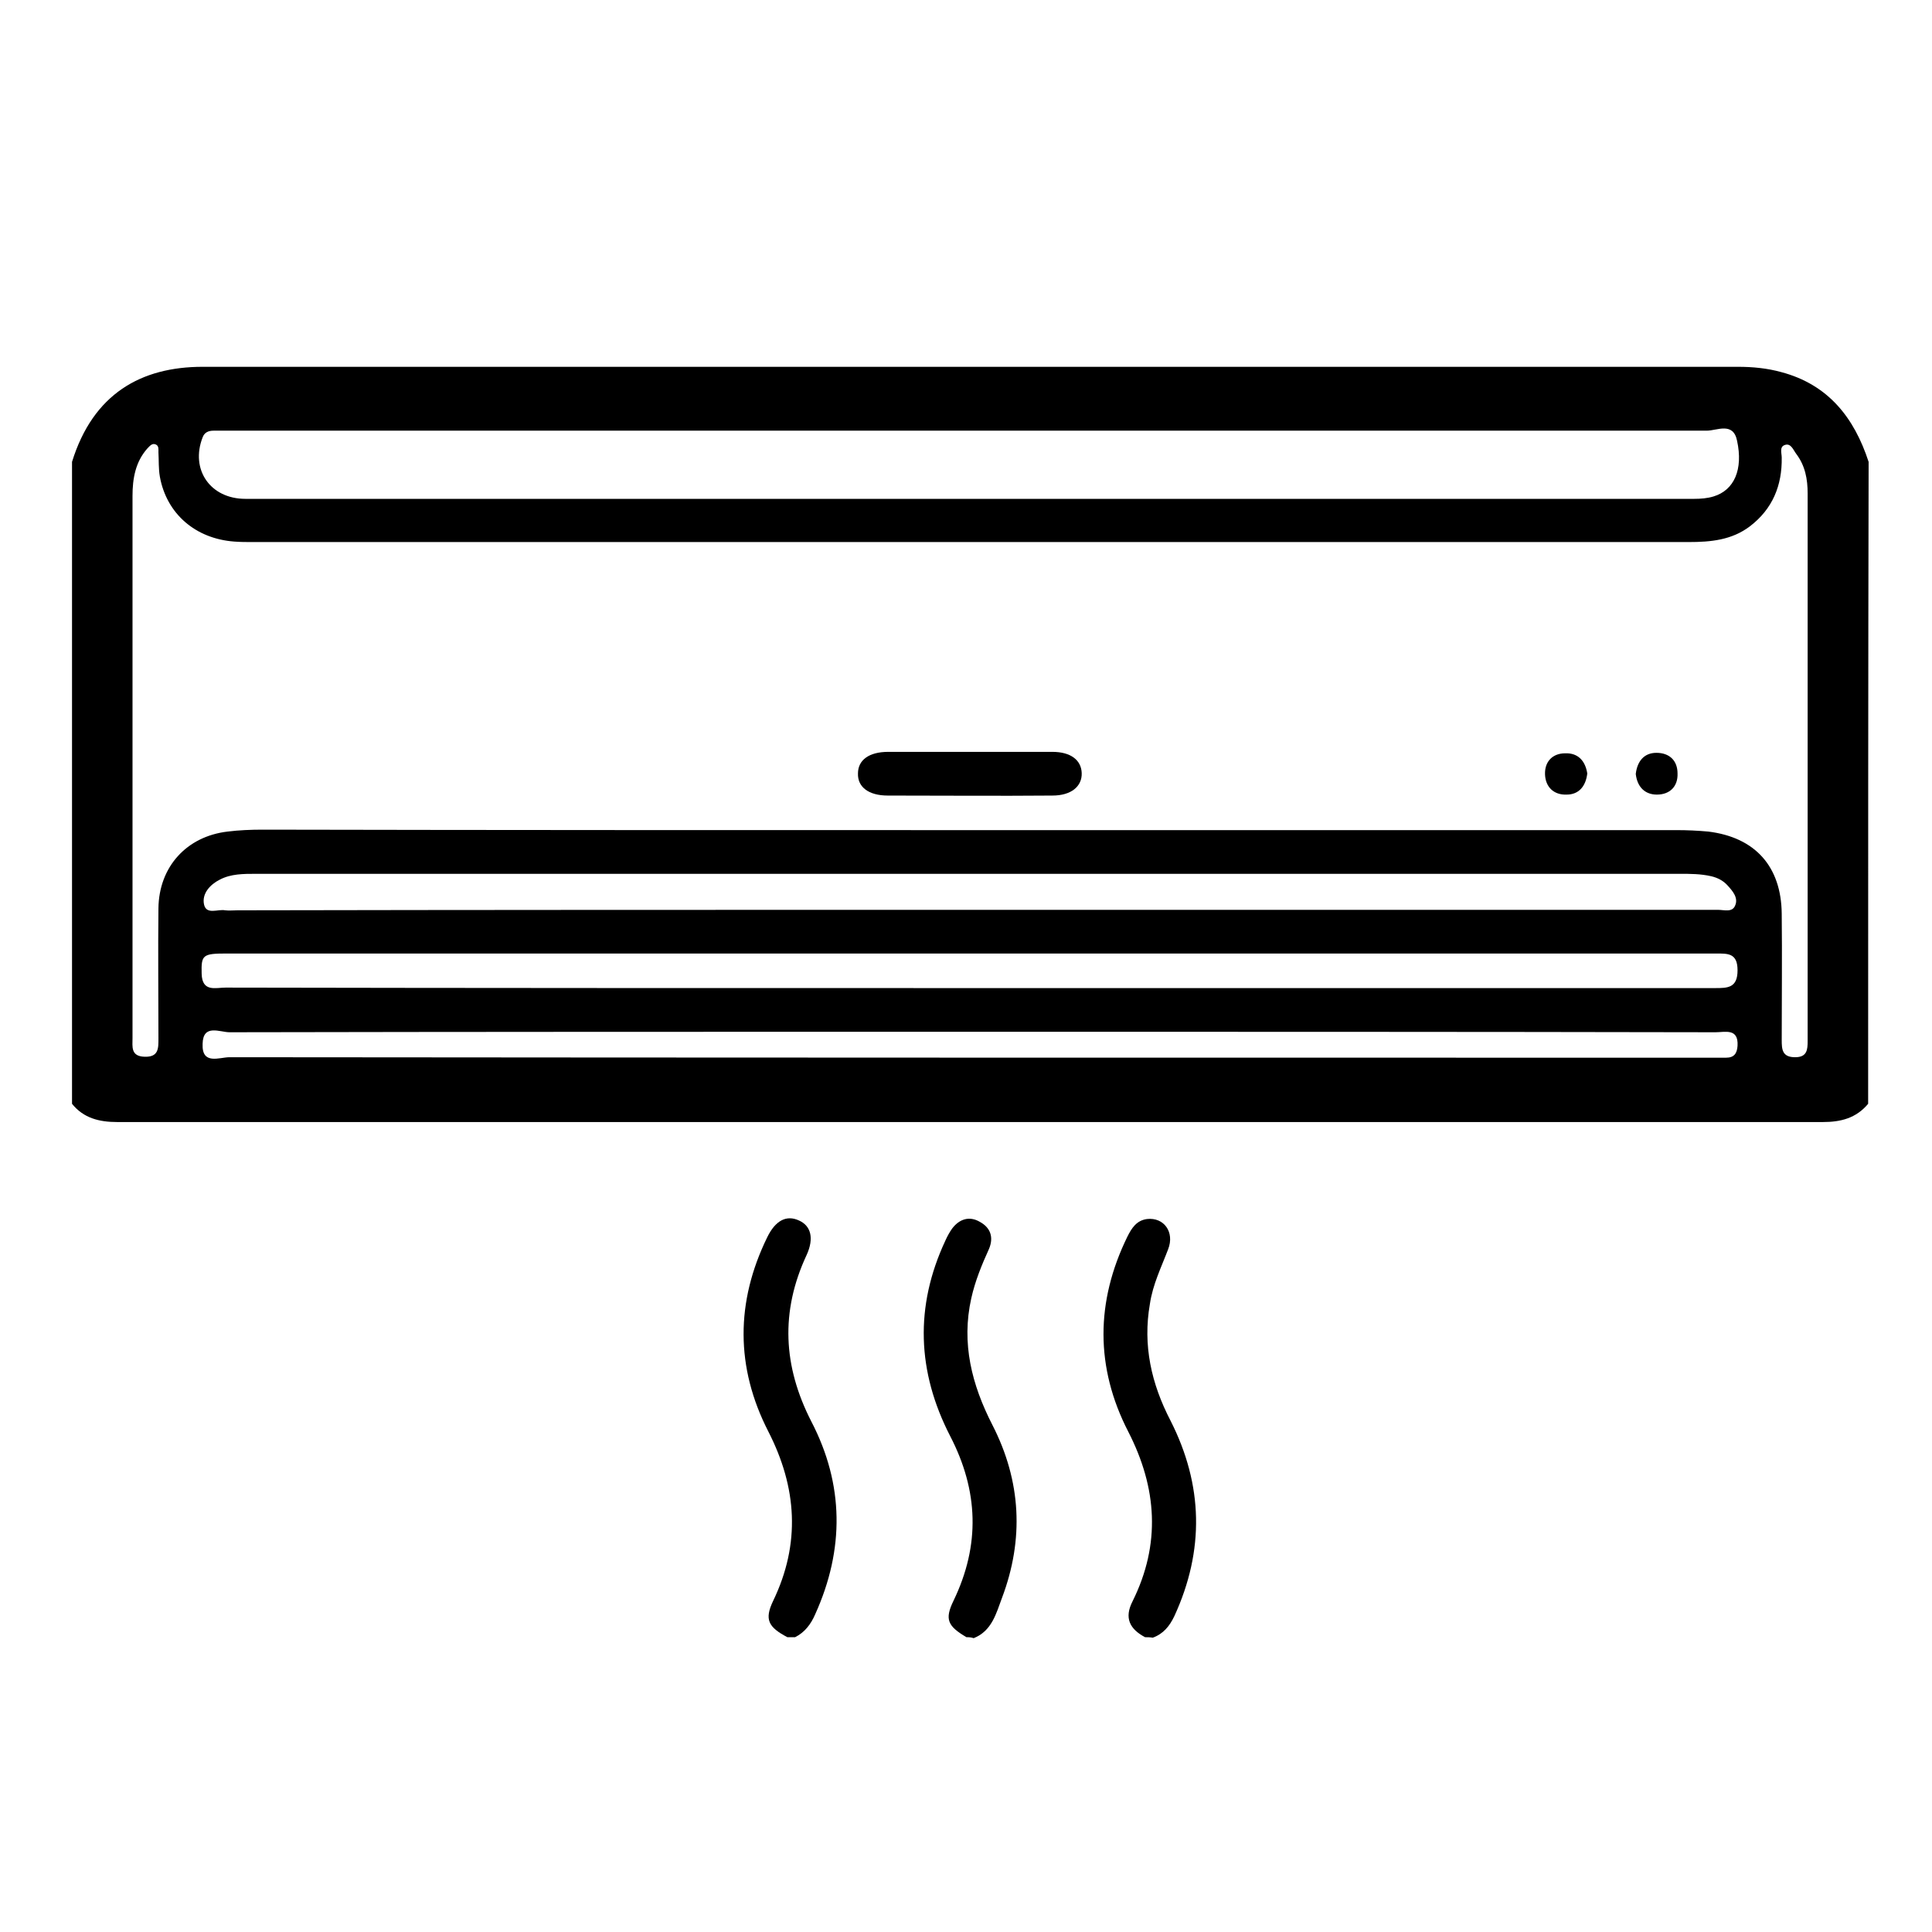 <?xml version="1.0" encoding="utf-8"?>
<!-- Generator: Adobe Illustrator 22.1.0, SVG Export Plug-In . SVG Version: 6.00 Build 0)  -->
<svg version="1.1" id="Capa_1" xmlns="http://www.w3.org/2000/svg" xmlns:xlink="http://www.w3.org/1999/xlink" x="0px" y="0px"
	 viewBox="0 0 402.4 402.4" style="enable-background:new 0 0 402.4 402.4;" xml:space="preserve">
<g id="yjqrgr.tif">
	<g>
		<path d="M389.1,229.9c-2.5,3-5.7,3.8-9.4,3.8c-118.4,0-236.9,0-355.3,0c-3.7,0-7-0.8-9.4-3.8c0-44.6,0-89.2,0-133.7
			c4.4-14.2,14.4-19.8,27.2-19.8c106.6,0,213.2,0,319.8,0c3.1,0,6.1,0.3,9,1.1c9.8,2.6,15.2,9.5,18.2,18.7
			C389.1,140.8,389.1,185.3,389.1,229.9z M202,172.9c49.1,0,98.1,0,147.2,0c2.2,0,4.4,0.1,6.6,0.3c9.8,1.2,15.2,7.3,15.3,17.1
			c0.1,8.8,0,17.5,0,26.3c0,2,0.1,3.6,2.8,3.6c2.5,0,2.6-1.6,2.6-3.4c0-38,0-76,0-114c0-3-0.5-5.8-2.4-8.3c-0.6-0.8-1.1-2.3-2.4-1.8
			c-1.1,0.4-0.6,1.7-0.6,2.6c0.1,5.8-1.9,10.7-6.6,14.3c-3.8,2.9-8.2,3.3-12.8,3.3c-99.7,0-199.4,0-299.2,0c-1.2,0-2.4,0-3.7-0.1
			c-8.1-0.6-14.1-5.8-15.5-13.5c-0.3-1.7-0.2-3.4-0.3-5.1c0-0.6,0.1-1.3-0.5-1.6c-0.8-0.4-1.3,0.3-1.8,0.8c-2.5,2.8-3.1,6.3-3.1,9.9
			c0,37.6,0,75.2,0,112.9c0,1.8-0.4,3.8,2.5,3.9c3,0.1,2.9-1.8,2.9-3.9c0-9-0.1-18,0-27c0.1-8.7,5.9-15,14.4-16
			c2.4-0.3,4.9-0.4,7.3-0.4C103.8,172.9,152.9,172.9,202,172.9z M202,89.7c-51.3,0-102.5,0-153.8,0c-1.2,0-2.4,0-3.7,0
			c-1,0-1.9,0.3-2.3,1.4c-2.6,6.7,1.6,12.8,8.9,12.8c100.6,0,201.2,0,301.8,0c1.3,0,2.7-0.1,4-0.5c4.3-1.3,6.2-5.6,4.9-11.6
			c-0.8-4-4.2-2.1-6.3-2.1C304.3,89.7,253.1,89.7,202,89.7z M201.8,189.5c11.6,0,23.1,0,34.7,0c40.4,0,80.8,0,121.3,0
			c1.3,0,3,0.6,3.6-0.9c0.7-1.6-0.5-3-1.6-4.2c-0.9-1-2.1-1.6-3.4-1.9c-2.2-0.5-4.3-0.5-6.5-0.5c-56.9,0-113.7,0-170.6,0
			c-42,0-84,0-126,0c-2.6,0-5.2,0-7.5,1.2c-2,1-3.8,2.9-3.3,5.2c0.5,2.2,2.9,0.9,4.4,1.2c0.8,0.1,1.7,0,2.6,0
			C100.3,189.5,151.1,189.5,201.8,189.5z M201.6,205.8c51.9,0,103.8,0,155.6,0c2.6,0,4.7,0,4.7-3.7c0-3.6-2-3.5-4.5-3.5
			c-7.3,0-14.6,0-21.9,0c-96.1,0-192.2,0-288.3,0c-5,0-5.3,0.3-5.2,4.2c0.1,3.9,2.9,2.9,5,2.9C98.6,205.8,150.1,205.8,201.6,205.8z
			 M202,214.9c-51.4,0-102.8,0-154.2,0.1c-2,0-5.5-1.8-5.6,2.4c-0.2,4.5,3.5,2.8,5.6,2.8c102.8,0.1,205.6,0.1,308.4,0.1
			c1.1,0,2.2,0,3.3,0c1.7,0,2.3-0.9,2.4-2.5c0.2-3.7-2.6-2.8-4.6-2.8C305.5,214.9,253.8,214.9,202,214.9z"/>
		<path d="M164,341c-4-2.1-4.8-3.7-3-7.5c5.8-12,5-23.7-1-35.4c-6.8-13.3-6.8-26.9-0.2-40.4c1.7-3.5,4-4.7,6.6-3.5
			c2.5,1.1,3.2,3.7,1.6,7.2c-5.5,11.8-4.9,23.2,1,34.7c6.8,13.1,6.9,26.6,0.8,40.1c-0.9,2.1-2.2,3.8-4.2,4.8
			C165,341,164.5,341,164,341z"/>
		<path d="M201.3,341c-3.9-2.3-4.6-3.7-2.7-7.6c5.6-11.6,5.2-22.9-0.7-34.3c-6.9-13.4-7.4-27-1-40.7c0.4-0.9,0.9-1.8,1.4-2.5
			c1.5-2,3.6-2.7,5.8-1.4c2.2,1.2,2.9,3.2,1.9,5.6c-1.5,3.3-2.9,6.7-3.7,10.3c-2.1,9.4,0.1,18,4.4,26.4c6,11.7,6.6,23.8,2,36
			c-1.2,3.2-2.1,6.9-5.9,8.4C202.2,341,201.8,341,201.3,341z"/>
		<path d="M238.5,341c-3.2-1.7-4.4-4-2.6-7.5c5.9-11.9,5.1-23.6-0.9-35.3c-6.9-13.4-6.8-27.1-0.2-40.6c0.9-1.8,1.9-3.4,4.1-3.7
			c3.5-0.4,5.8,2.7,4.4,6.3c-1.4,3.7-3.2,7.3-3.8,11.4c-1.5,8.6,0.3,16.6,4.3,24.3c6.8,13.4,7.1,27,0.8,40.7c-1,2.1-2.3,3.7-4.5,4.5
			C239.5,341,239,341,238.5,341z"/>
		<path d="M202.1,156.6c5.7,0,11.4,0,17.1,0c3.8,0,6,1.7,6.1,4.4c0.1,2.8-2.2,4.7-6.1,4.7c-11.4,0.1-22.8,0-34.3,0
			c-4,0-6.3-1.8-6.2-4.6c0-2.8,2.3-4.5,6.3-4.5C190.7,156.6,196.4,156.6,202.1,156.6z"/>
		<path d="M340.7,161.2c0.3-2.6,1.7-4.4,4.3-4.4c2.7,0,4.4,1.6,4.4,4.3c0.1,2.7-1.6,4.4-4.3,4.4C342.6,165.5,341,163.9,340.7,161.2z
			"/>
		<path d="M330.6,161.1c-0.3,2.6-1.7,4.4-4.3,4.4c-2.7,0.1-4.4-1.6-4.5-4.2c-0.1-2.7,1.6-4.4,4.2-4.4
			C328.7,156.8,330.2,158.5,330.6,161.1z"/>
	</g>
</g>
</svg>
